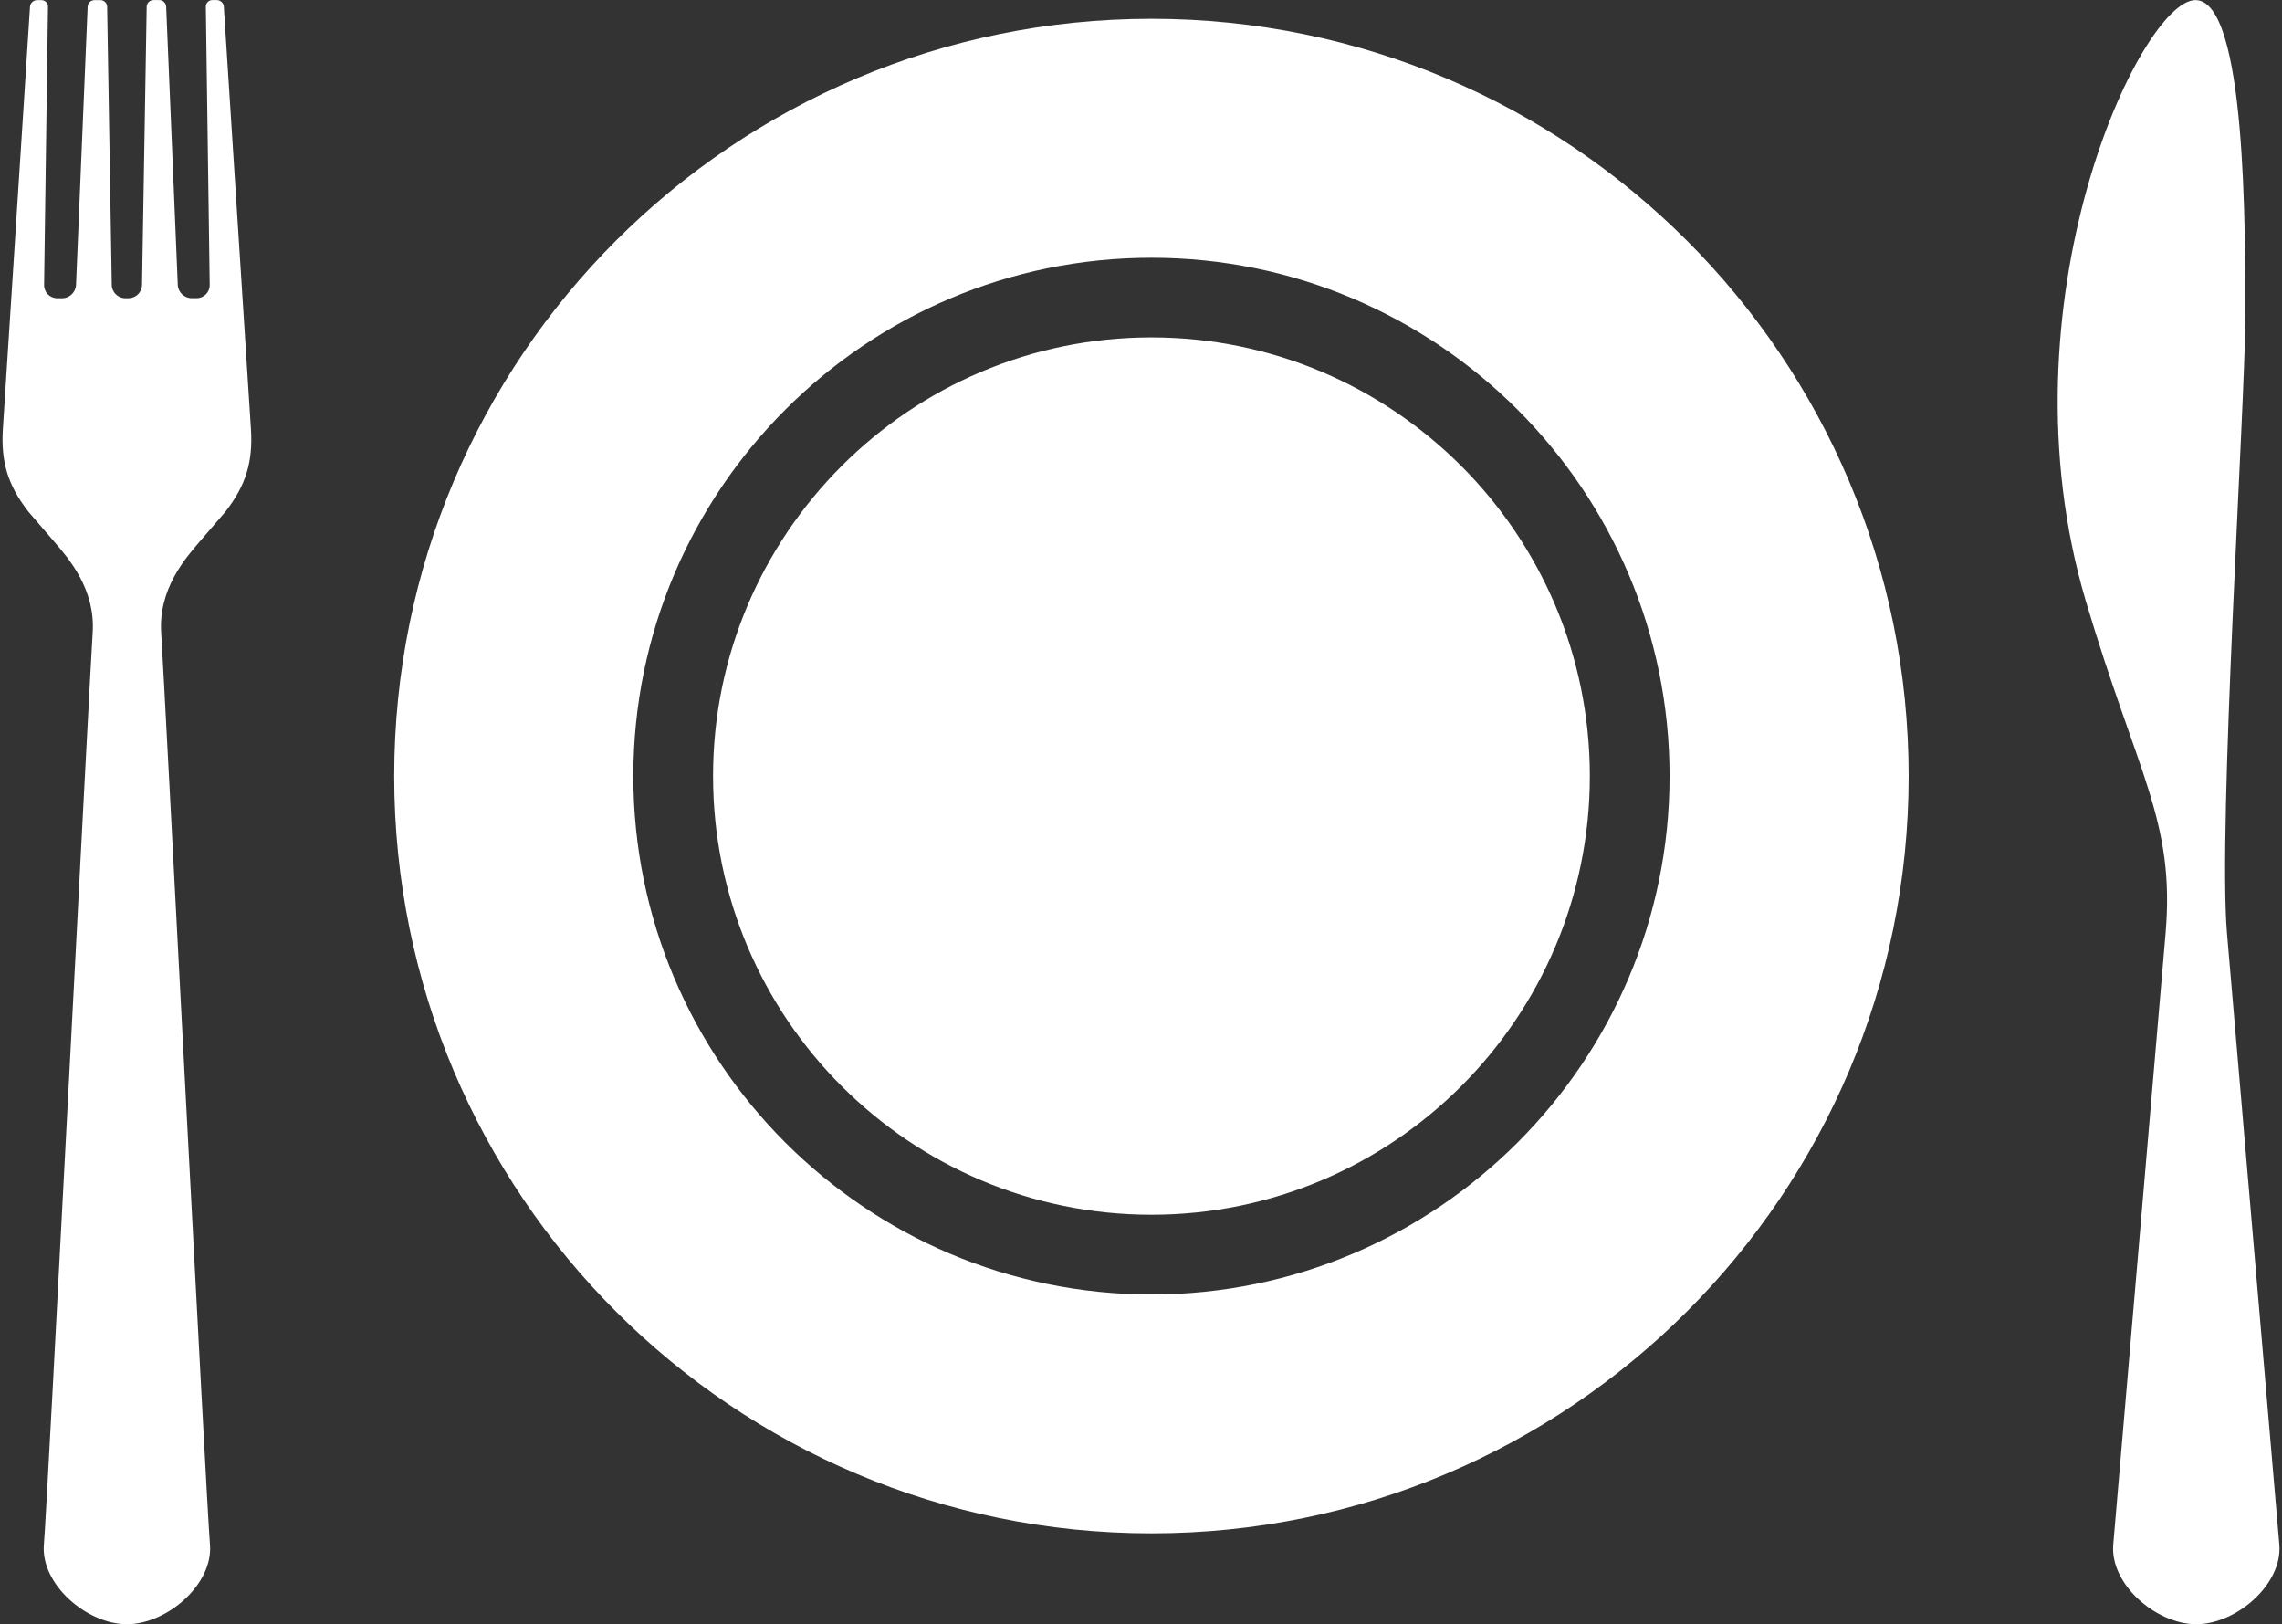<?xml version="1.0" encoding="UTF-8" standalone="no"?><svg xmlns="http://www.w3.org/2000/svg" xmlns:xlink="http://www.w3.org/1999/xlink" fill="#ffffff" height="64.2" preserveAspectRatio="xMidYMid meet" version="1" viewBox="4.9 17.9 90.2 64.2" width="90.2" zoomAndPan="magnify"><rect x="4.9" y="17.9" width="90.2" height="64.2" fill="#333333" stroke="none"/><g id="change1_1"><path d="M50.413,31.235c-9.555,0-17.328,7.778-17.328,17.338c0,9.561,7.773,17.338,17.328,17.338 c9.555,0,17.328-7.778,17.328-17.338C67.741,39.013,59.968,31.235,50.413,31.235z"/></g><g id="change1_2"><path d="M50.413,18.643c-16.53,0-29.931,13.4-29.931,29.93s13.4,29.931,29.931,29.931c16.53,0,29.93-13.4,29.93-29.931 S66.943,18.643,50.413,18.643z M50.413,69.063c-11.292,0-20.479-9.19-20.479-20.488c0-11.297,9.187-20.488,20.479-20.488 s20.479,9.191,20.479,20.488C70.893,59.871,61.705,69.063,50.413,69.063z"/></g><g id="change1_3"><path d="M92.926,54.792c-0.365-4.254,0.723-20.973,0.723-24.351c0-3.379,0.045-12.537-1.969-12.537 c-2.176,0-7.828,12.001-4.332,23.76c2.035,6.847,3.531,8.674,3.15,13.127s-1.934,22.584-2.068,24.154 c-0.134,1.57,1.695,3.15,3.282,3.15c1.586,0,3.416-1.58,3.282-3.15C94.859,77.375,93.307,59.245,92.926,54.792z"/></g><g id="change1_4"><path d="M13.468,17.903h-0.173c-0.145,0-0.261,0.118-0.259,0.262l0.153,10.994c0.004,0.29-0.228,0.525-0.518,0.525h-0.197 c-0.29,0-0.535-0.235-0.547-0.525l-0.459-10.995c-0.006-0.145-0.128-0.262-0.273-0.262h-0.23c-0.145,0-0.264,0.118-0.267,0.262 L10.514,29.16c-0.005,0.29-0.244,0.525-0.534,0.525H9.852v0.001c-0.29,0-0.529-0.235-0.534-0.525L9.135,18.166 c-0.002-0.145-0.122-0.262-0.267-0.262h-0.23c-0.145,0-0.268,0.117-0.274,0.262L7.905,29.161c-0.012,0.29-0.257,0.525-0.547,0.525 H7.161c-0.29,0-0.522-0.235-0.518-0.525l0.153-10.994c0.002-0.145-0.114-0.262-0.259-0.262H6.365c-0.145,0-0.27,0.117-0.279,0.262 L5.014,34.848C4.93,36.165,5.216,37.09,6.028,38.13l1.012,1.176c0.567,0.66,1.64,1.875,1.522,3.613 C8.444,44.657,6.77,77.376,6.635,78.945c-0.134,1.57,1.696,3.15,3.282,3.15s3.416-1.58,3.282-3.15 c-0.134-1.569-1.809-34.288-1.927-36.026c-0.118-1.737,0.954-2.953,1.521-3.613l1.012-1.176c0.812-1.04,1.098-1.966,1.013-3.283 l-1.071-16.682C13.738,18.02,13.613,17.903,13.468,17.903z"/></g></svg>
